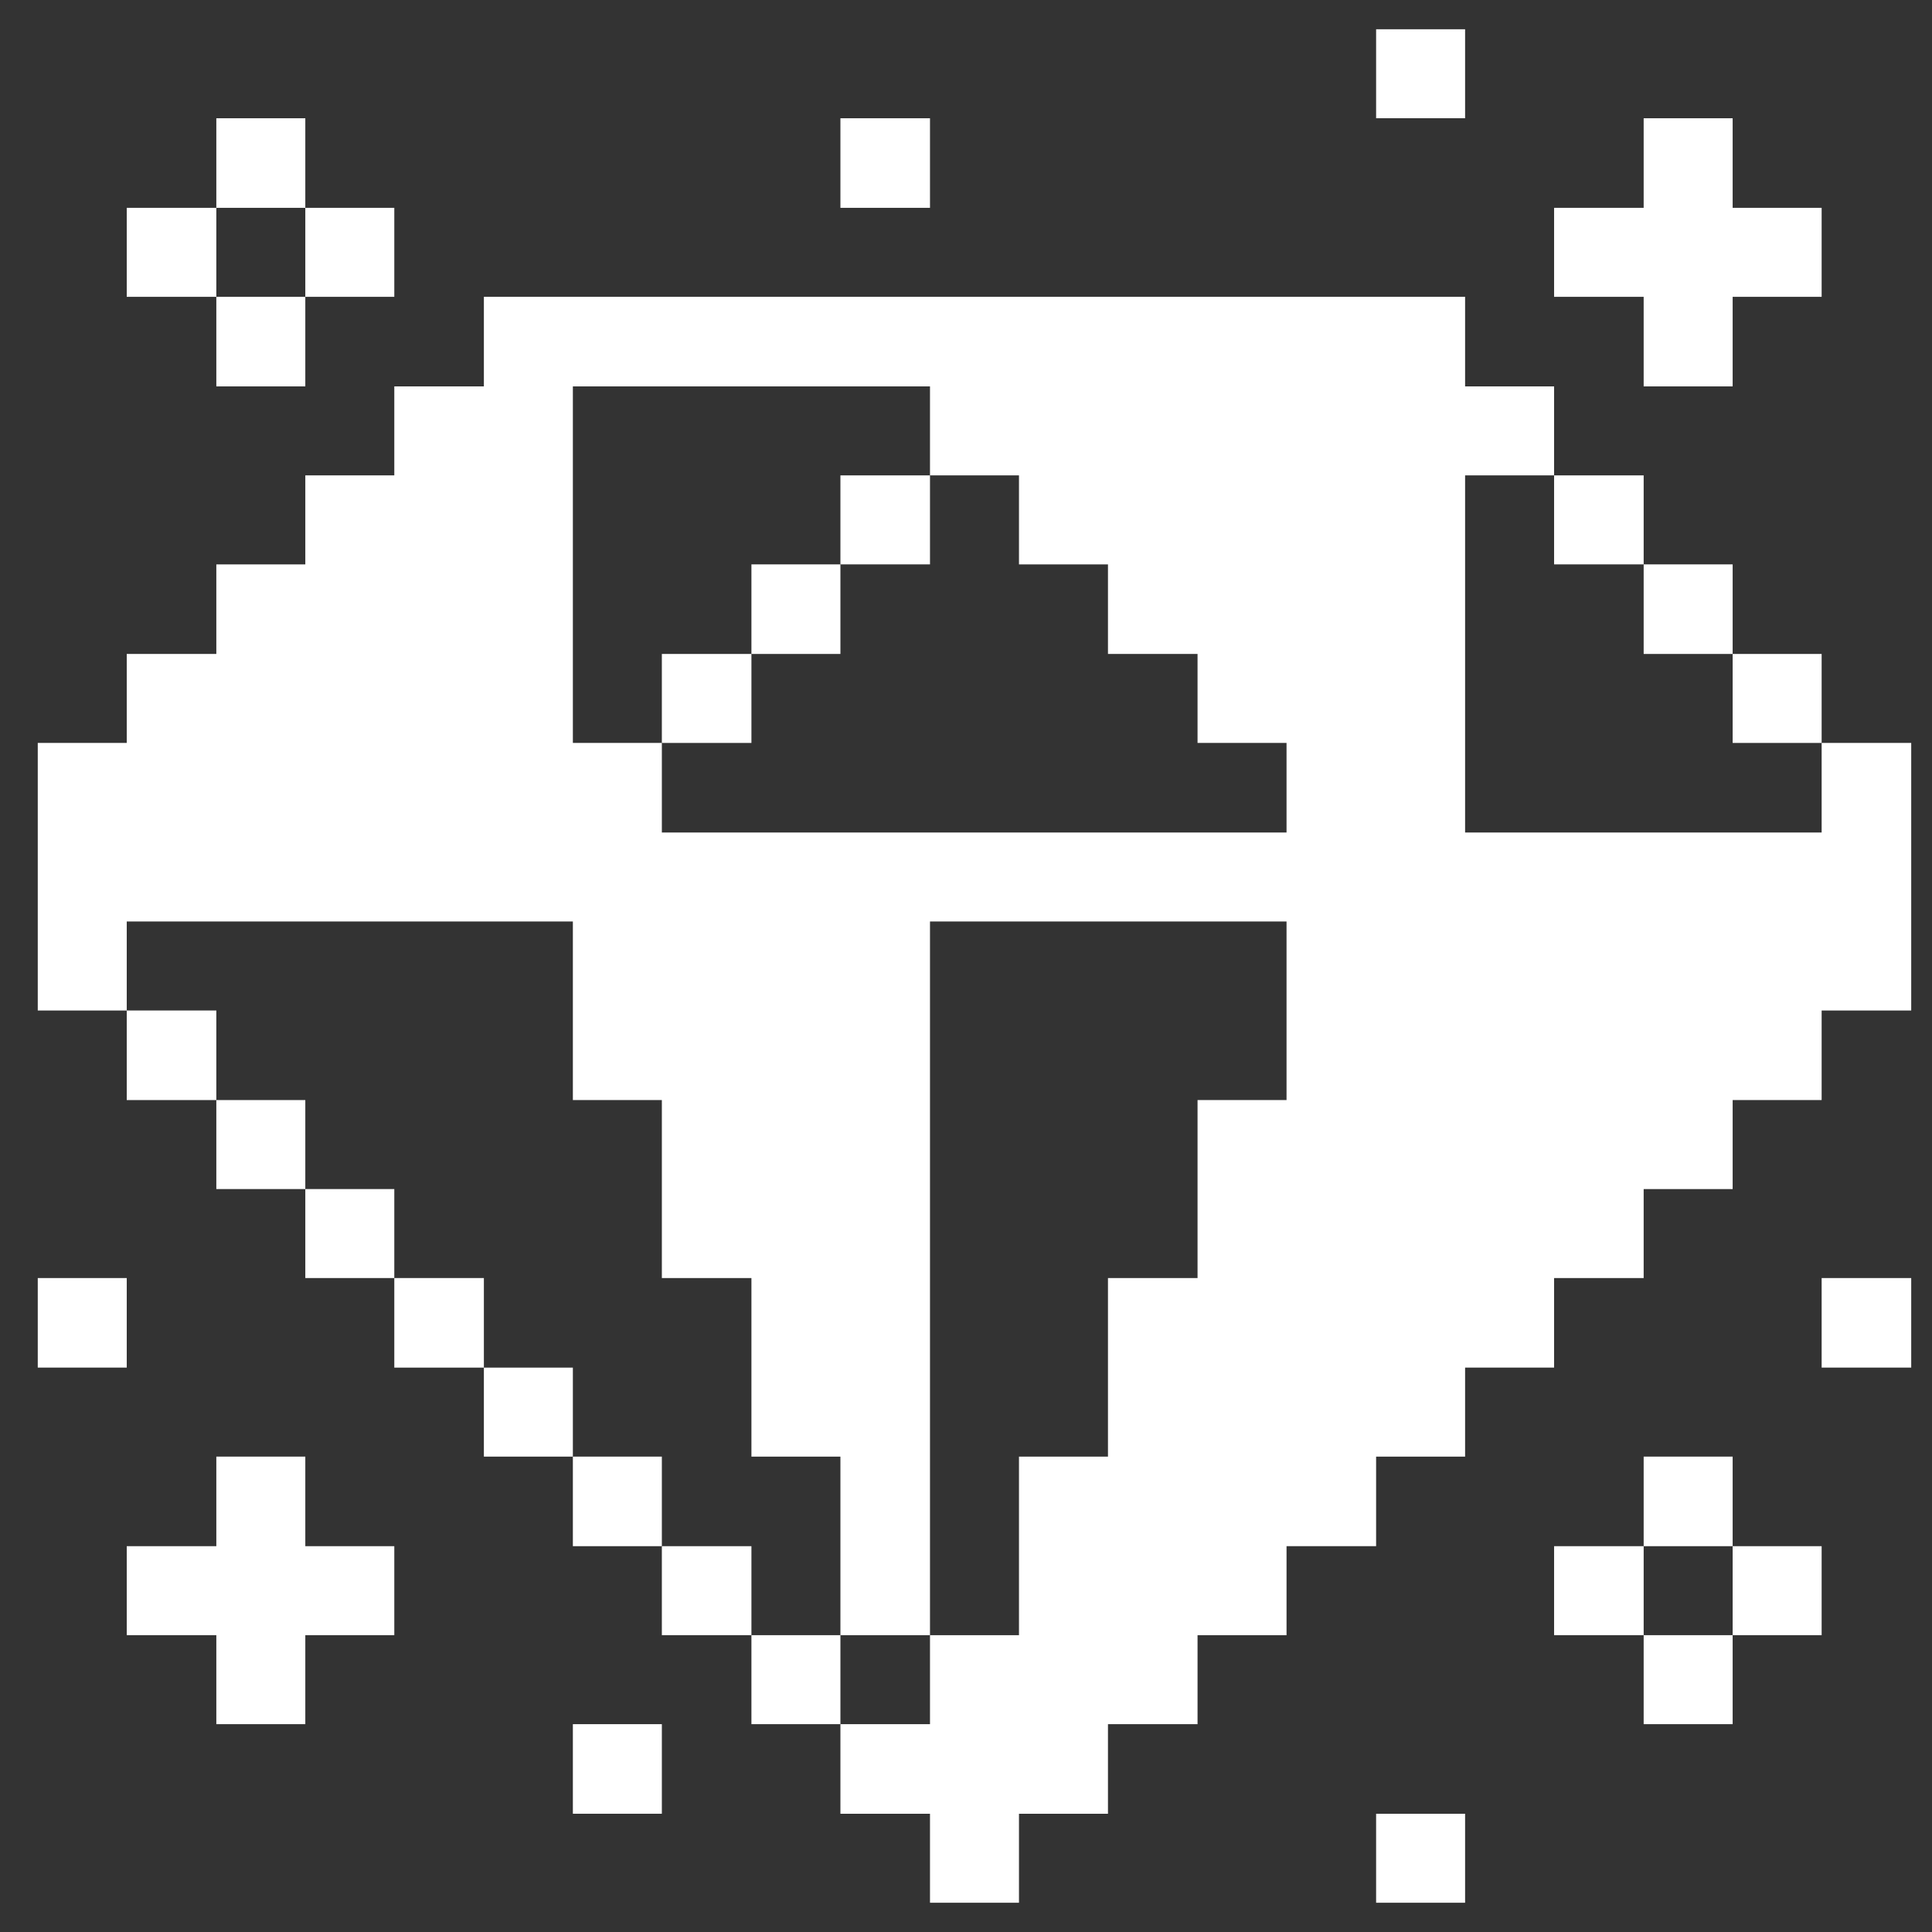 <svg width="33" height="33" viewBox="0 0 33 33" fill="none" xmlns="http://www.w3.org/2000/svg">
<rect x="0" y="0" width="33" height="33" fill="#333333" stroke="none"/>
<g clip-path="url(#clip0_1178_13106)">
<path d="M32.645 21.83H31.115V23.36H32.645V21.83Z" fill="white"/>
<path d="M31.115 14.22H25.025V8.12H26.545V6.6H25.025V5.07H8.265V6.6H6.735V8.12H5.215V9.64H3.695V11.17H2.165V12.69H0.645V17.26H2.165V15.74H9.785V18.79H11.305V21.83H12.835V24.88H14.355V27.93H15.885V15.74H21.975V18.79H20.455V21.83H18.925V24.88H17.405V27.93H15.885V29.45H14.355V30.98H15.885V32.5H17.405V30.98H18.925V29.45H20.455V27.93H21.975V26.41H23.505V24.88H25.025V23.36H26.545V21.83H28.075V20.31H29.595V18.79H31.115V17.26H32.645V12.69H31.115V14.22ZM21.975 14.22H11.305V12.69H9.785V6.6H15.885V8.12H17.405V9.64H18.925V11.17H20.455V12.69H21.975V14.22Z" fill="white"/>
<path d="M31.115 26.41H29.595V27.93H31.115V26.41Z" fill="white"/>
<path d="M31.115 11.17H29.595V12.69H31.115V11.17Z" fill="white"/>
<path d="M29.595 27.93H28.075V29.45H29.595V27.93Z" fill="white"/>
<path d="M29.595 24.88H28.075V26.41H29.595V24.88Z" fill="white"/>
<path d="M29.595 9.64H28.075V11.17H29.595V9.64Z" fill="white"/>
<path d="M28.075 3.55H26.545V5.07H28.075V6.6H29.595V5.07H31.115V3.55H29.595V2.02H28.075V3.55Z" fill="white"/>
<path d="M28.075 26.41H26.545V27.93H28.075V26.41Z" fill="white"/>
<path d="M28.075 8.12H26.545V9.64H28.075V8.12Z" fill="white"/>
<path d="M25.025 30.98H23.505V32.5H25.025V30.98Z" fill="white"/>
<path d="M25.025 0.5H23.505V2.02H25.025V0.5Z" fill="white"/>
<path d="M15.885 8.12H14.355V9.64H15.885V8.12Z" fill="white"/>
<path d="M15.885 2.02H14.355V3.55H15.885V2.02Z" fill="white"/>
<path d="M14.355 27.93H12.835V29.45H14.355V27.93Z" fill="white"/>
<path d="M14.355 9.64H12.835V11.17H14.355V9.64Z" fill="white"/>
<path d="M12.835 26.41H11.305V27.93H12.835V26.41Z" fill="white"/>
<path d="M12.835 11.17H11.305V12.69H12.835V11.17Z" fill="white"/>
<path d="M11.305 29.45H9.785V30.98H11.305V29.45Z" fill="white"/>
<path d="M11.305 24.88H9.785V26.41H11.305V24.88Z" fill="white"/>
<path d="M9.785 23.36H8.265V24.88H9.785V23.36Z" fill="white"/>
<path d="M8.265 21.83H6.735V23.36H8.265V21.83Z" fill="white"/>
<path d="M6.735 20.31H5.215V21.83H6.735V20.31Z" fill="white"/>
<path d="M6.735 3.55H5.215V5.07H6.735V3.55Z" fill="white"/>
<path d="M3.695 24.88V26.41H2.165V27.93H3.695V29.45H5.215V27.93H6.735V26.41H5.215V24.88H3.695Z" fill="white"/>
<path d="M5.215 18.79H3.695V20.31H5.215V18.79Z" fill="white"/>
<path d="M5.215 5.07H3.695V6.6H5.215V5.07Z" fill="white"/>
<path d="M5.215 2.02H3.695V3.55H5.215V2.02Z" fill="white"/>
<path d="M3.695 17.26H2.165V18.79H3.695V17.26Z" fill="white"/>
<path d="M3.695 3.55H2.165V5.07H3.695V3.55Z" fill="white"/>
<path d="M2.165 21.83H0.645V23.36H2.165V21.83Z" fill="white"/>
</g>
<defs>
<clipPath id="clip0_1178_13106">
<rect width="32" height="32" fill="white" transform="translate(0.645 0.5)"/>
</clipPath>
</defs>
</svg>
